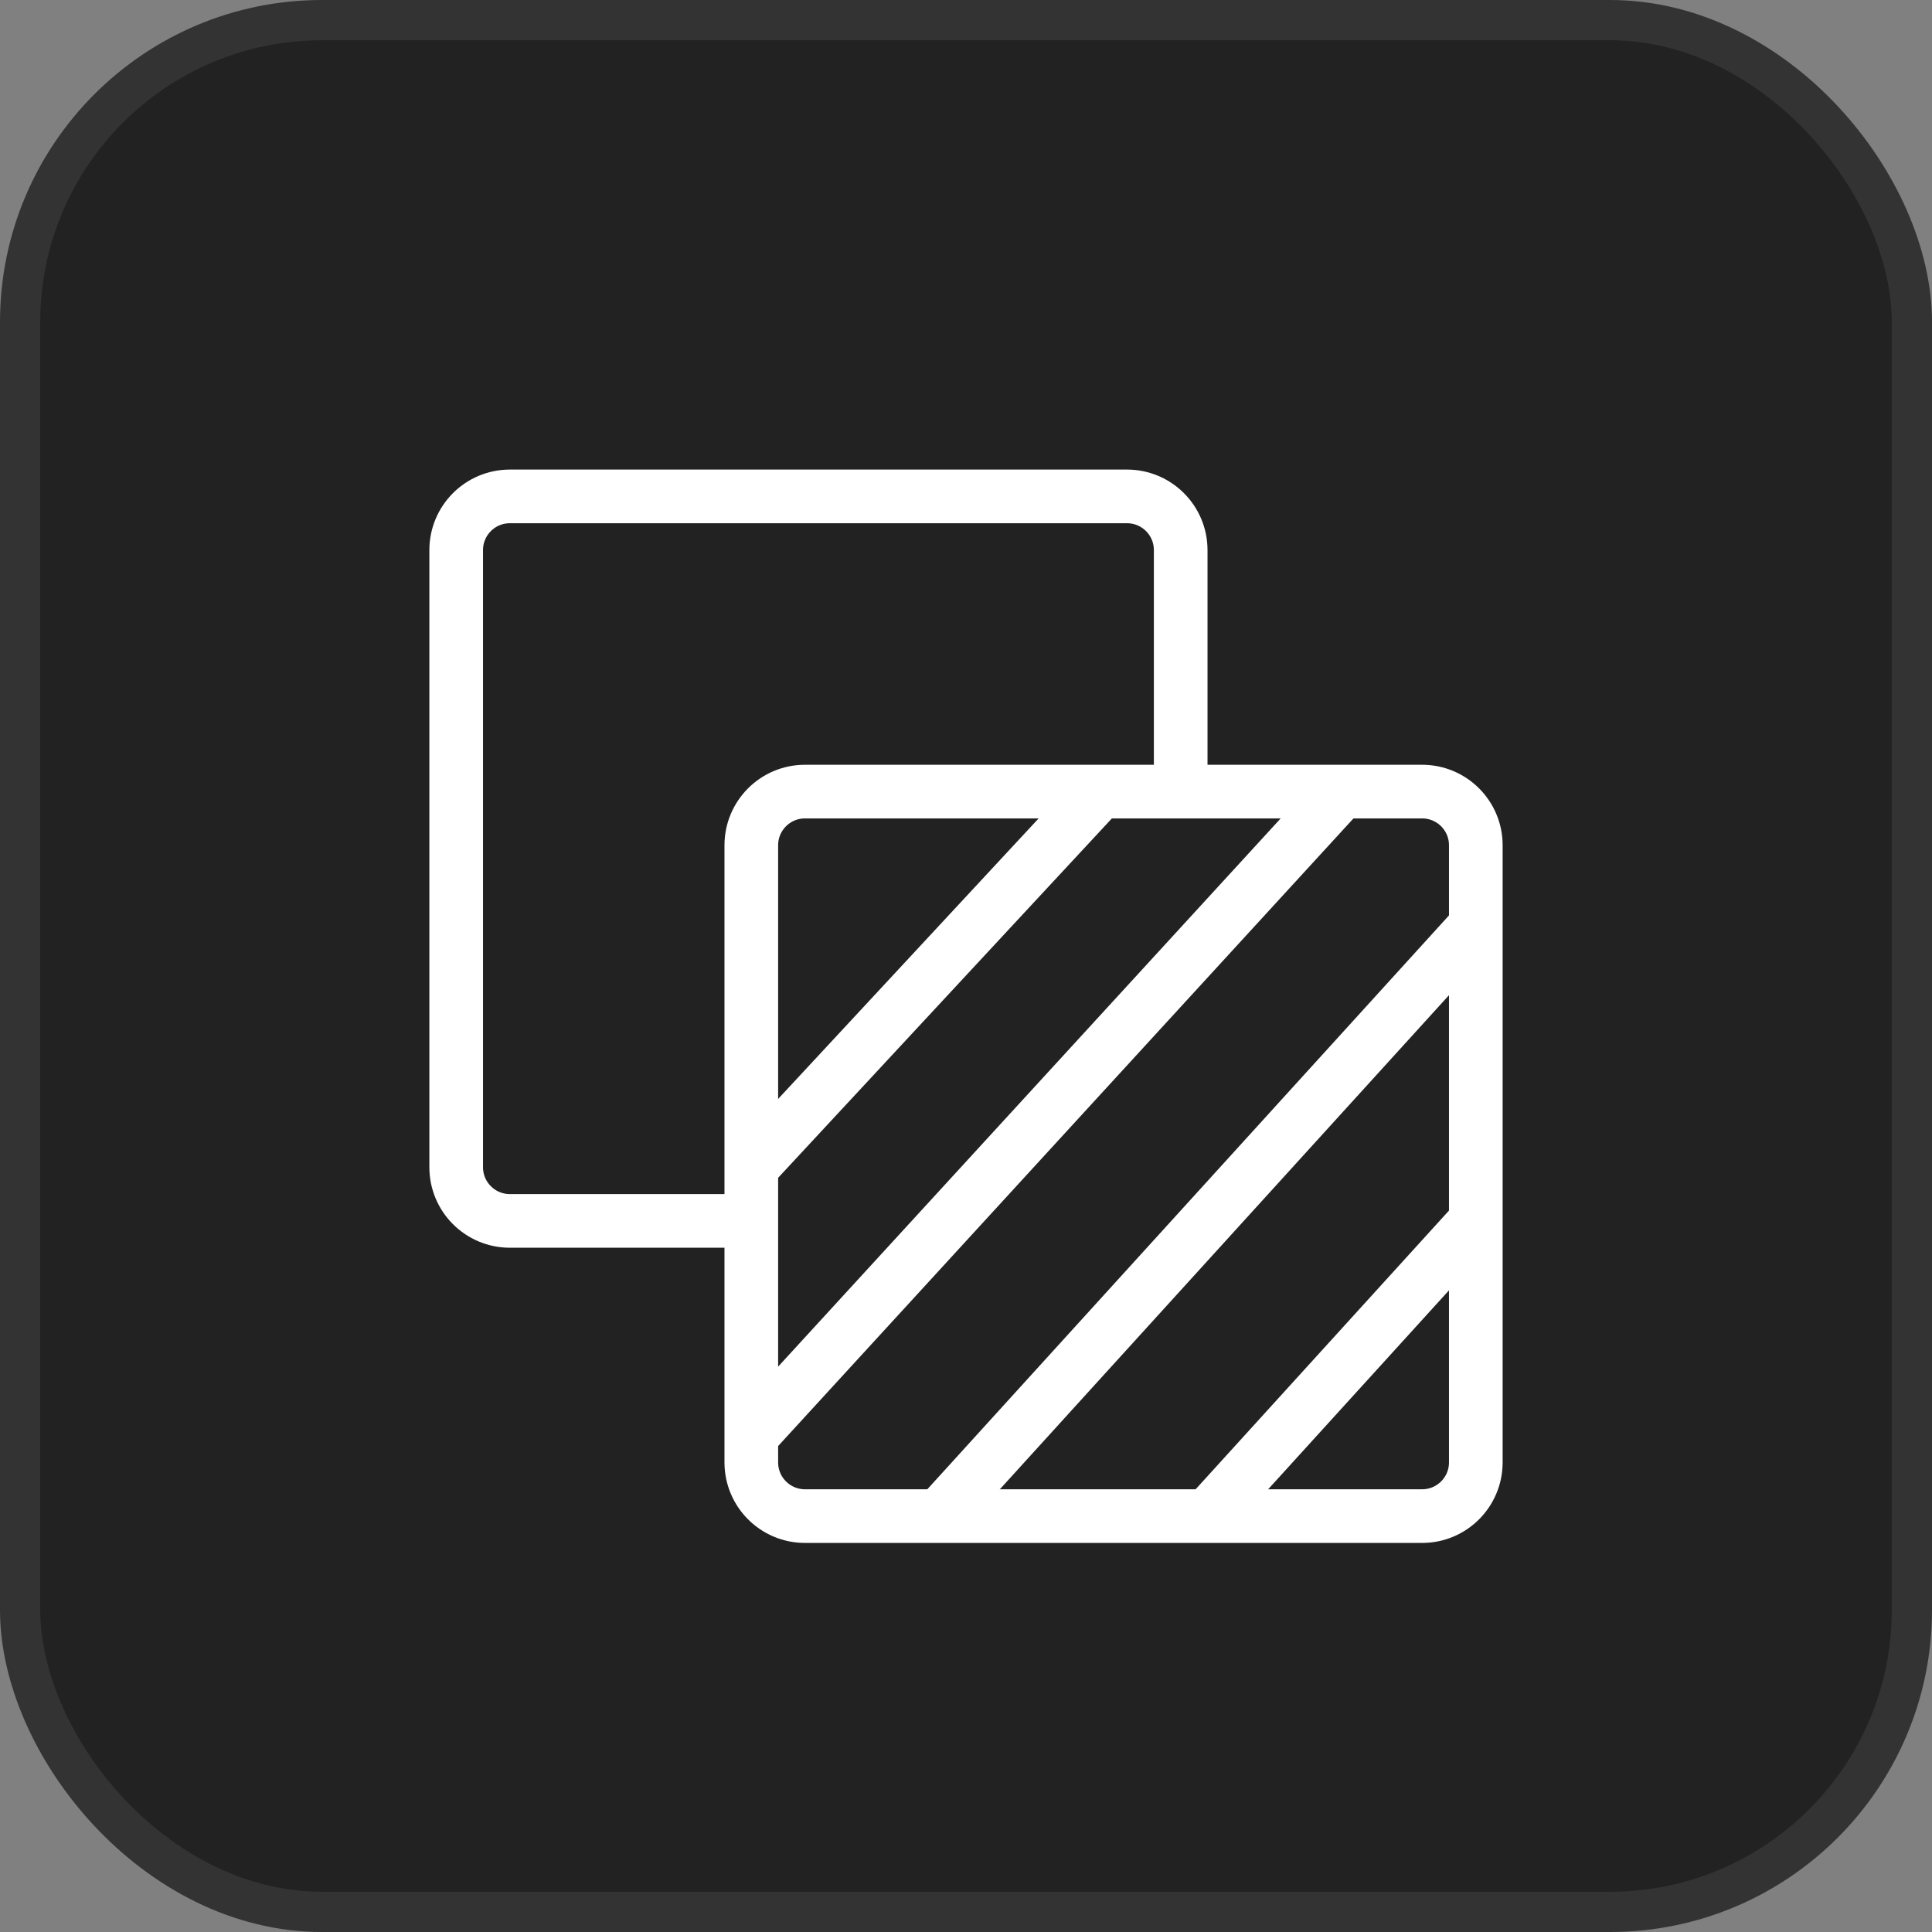 <svg width="48" height="48" viewBox="0 0 48 48" fill="none" xmlns="http://www.w3.org/2000/svg">
<rect x="0" y="0" width="48" height="48" fill="#808080" stroke="none"/>
<g clip-path="url(#clip0_408_2984)">
<rect x="0.5" y="0.5" width="47" height="47" rx="7.5" fill="#222222" stroke="#333333"/>
<path d="M35.333 19.667H19.999C19.263 19.667 18.666 20.264 18.666 21V36.333C18.666 37.07 19.263 37.667 19.999 37.667H35.333C36.069 37.667 36.666 37.07 36.666 36.333V21C36.666 20.264 36.069 19.667 35.333 19.667Z" stroke="white" stroke-width="1.333"/>
<path d="M18.667 30.333H12.667C11.931 30.333 11.334 29.736 11.334 29V13.667C11.334 12.93 11.931 12.333 12.667 12.333H28.001C28.737 12.333 29.334 12.93 29.334 13.667V19.667" stroke="white" stroke-width="1.333"/>
<path d="M27.333 19.667L18.666 29" stroke="white" stroke-width="1.333"/>
<path d="M33.333 19.667L18.666 35.667" stroke="white" stroke-width="1.333"/>
<path d="M36.667 23L23.334 37.667" stroke="white" stroke-width="1.333"/>
<path d="M36.667 30.333L30 37.667" stroke="white" stroke-width="1.333"/>
</g>
<defs>
<clipPath id="clip0_408_2984">
<rect width="48" height="48" fill="white"/>
</clipPath>
</defs>
</svg>
